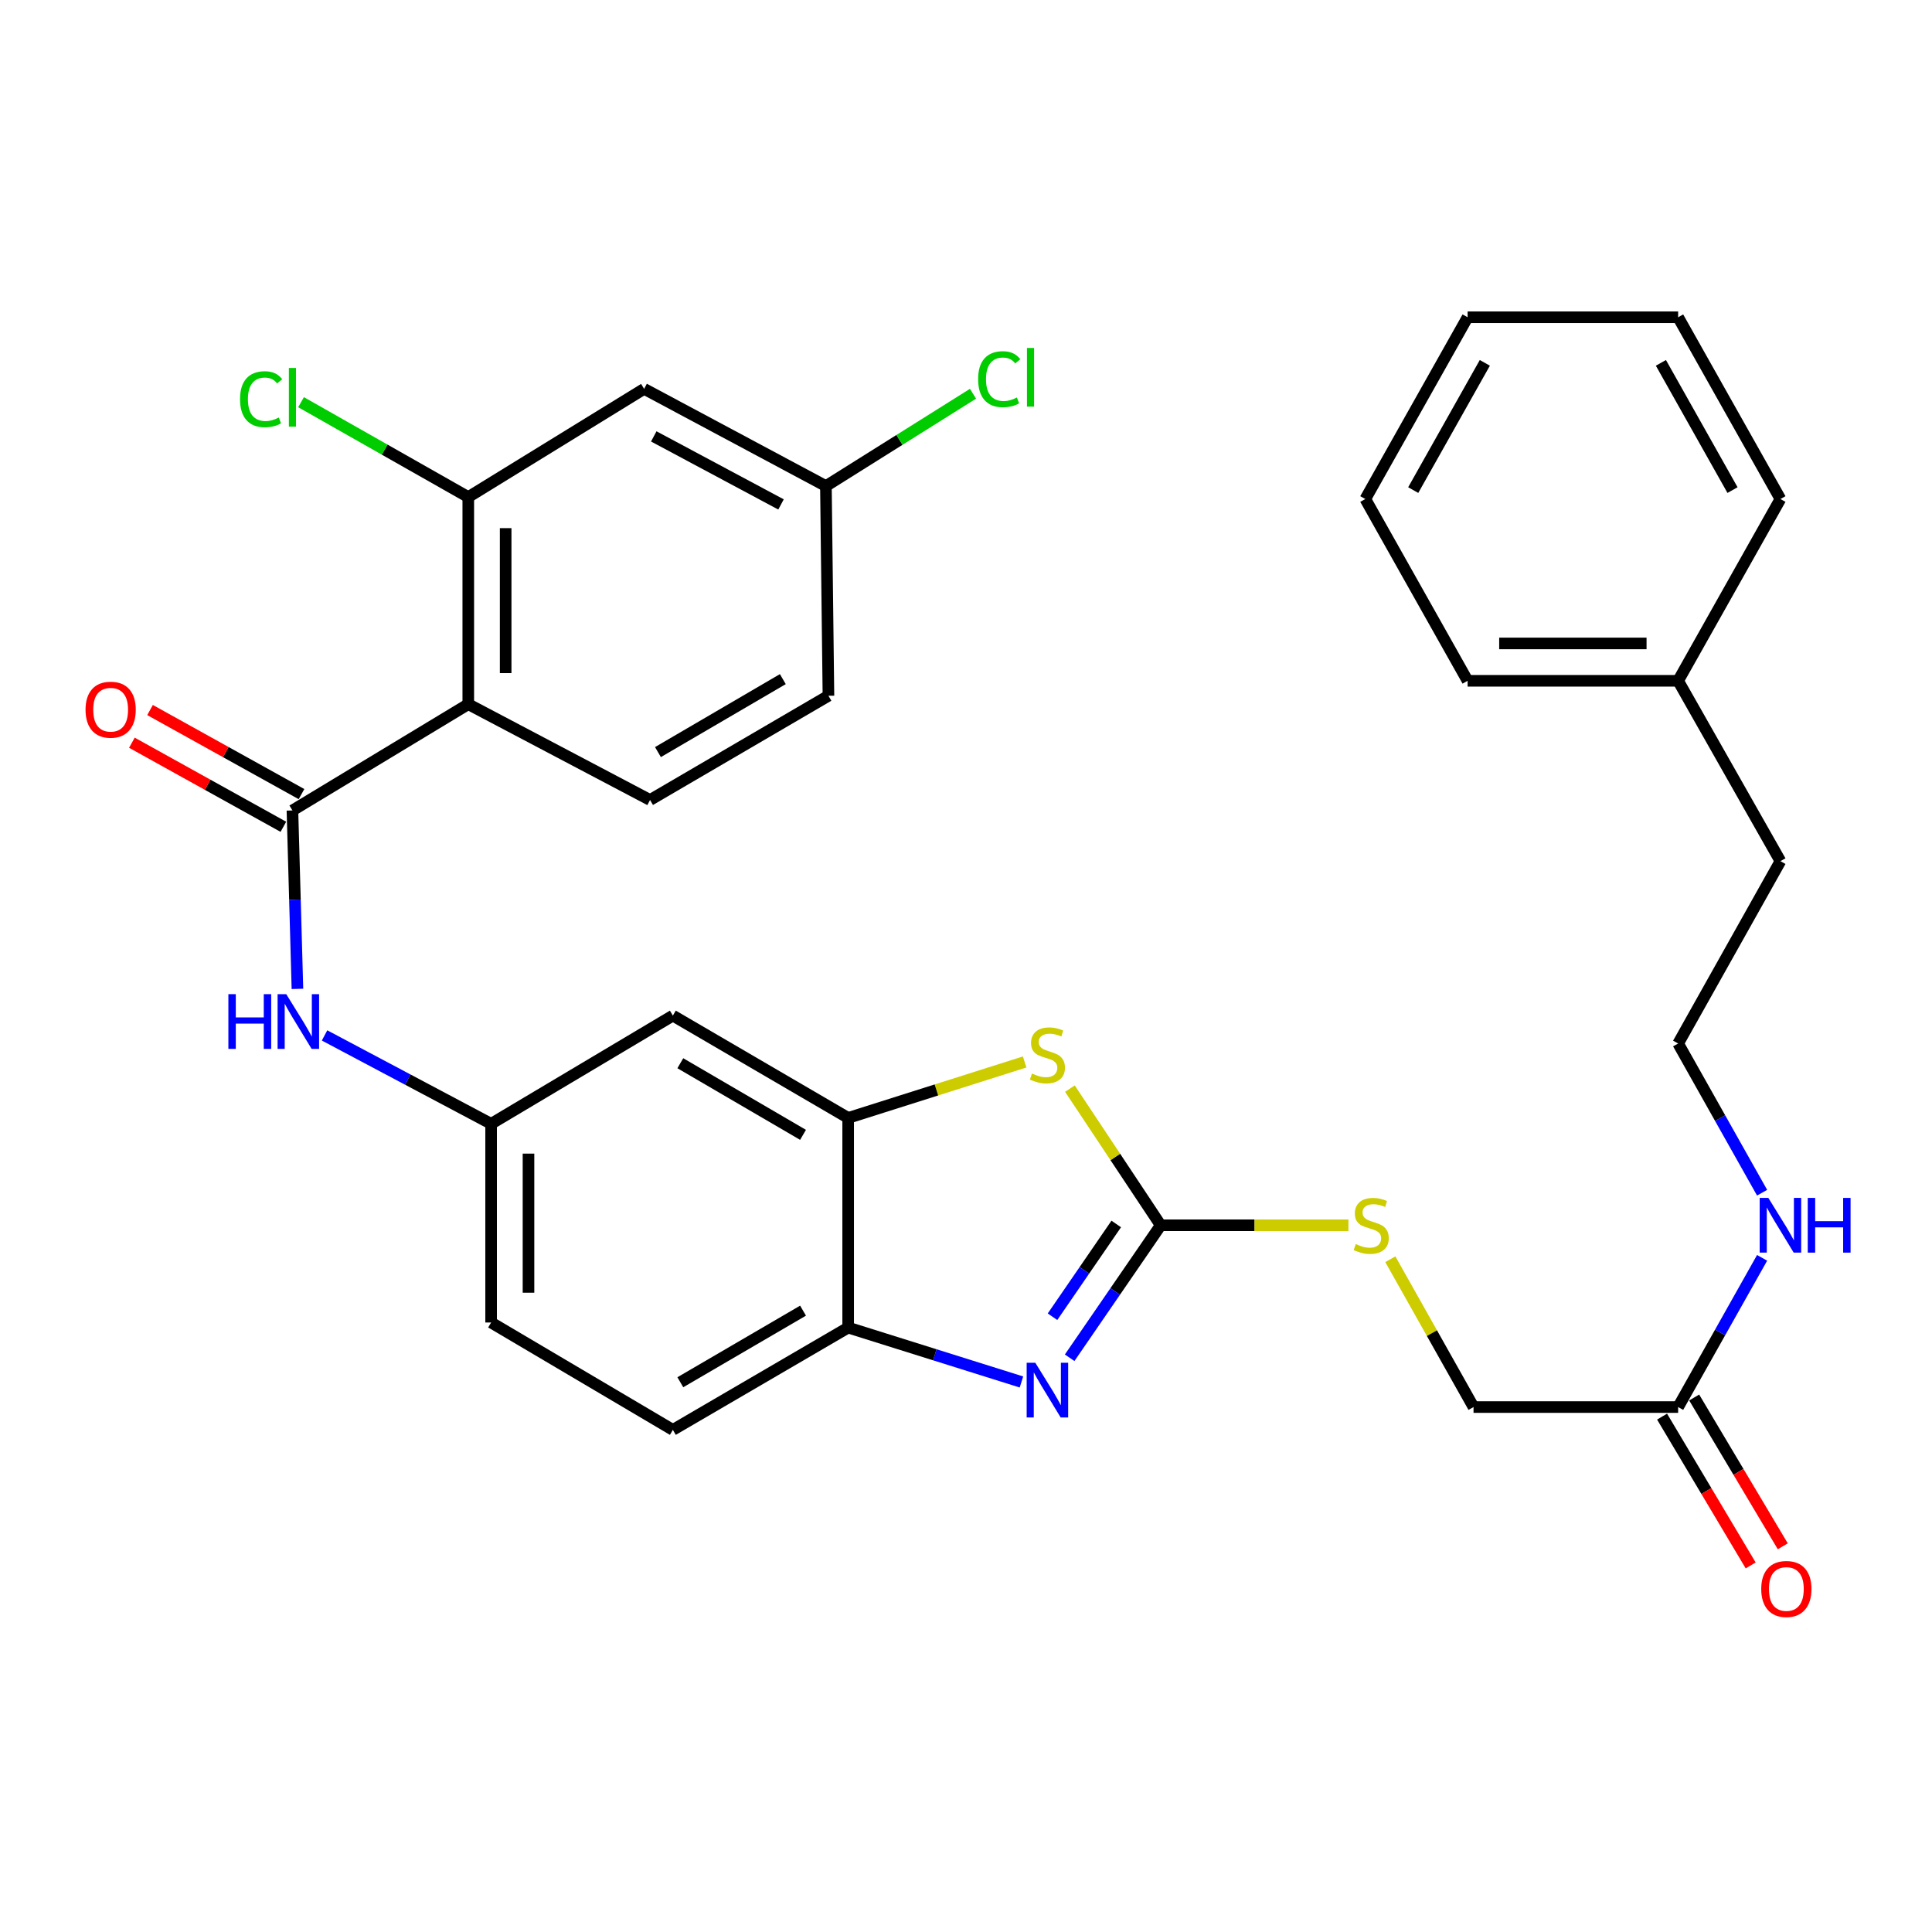<?xml version='1.0' encoding='iso-8859-1'?>
<svg version='1.1' baseProfile='full'
              xmlns='http://www.w3.org/2000/svg'
                      xmlns:rdkit='http://www.rdkit.org/xml'
                      xmlns:xlink='http://www.w3.org/1999/xlink'
                  xml:space='preserve'
width='1000px' height='1000px' viewBox='0 0 1000 1000'>
<!-- END OF HEADER -->
<rect style='opacity:1.0;fill:#FFFFFF;stroke:none' width='1000' height='1000' x='0' y='0'> </rect>
<path class='bond-0' d='M 600.778,634.198 L 577.214,668.49' style='fill:none;fill-rule:evenodd;stroke:#000000;stroke-width:6px;stroke-linecap:butt;stroke-linejoin:miter;stroke-opacity:1' />
<path class='bond-0' d='M 577.214,668.49 L 553.65,702.782' style='fill:none;fill-rule:evenodd;stroke:#0000FF;stroke-width:6px;stroke-linecap:butt;stroke-linejoin:miter;stroke-opacity:1' />
<path class='bond-0' d='M 577.765,633.53 L 561.27,657.534' style='fill:none;fill-rule:evenodd;stroke:#000000;stroke-width:6px;stroke-linecap:butt;stroke-linejoin:miter;stroke-opacity:1' />
<path class='bond-0' d='M 561.27,657.534 L 544.776,681.539' style='fill:none;fill-rule:evenodd;stroke:#0000FF;stroke-width:6px;stroke-linecap:butt;stroke-linejoin:miter;stroke-opacity:1' />
<path class='bond-3' d='M 600.778,634.198 L 577.283,598.834' style='fill:none;fill-rule:evenodd;stroke:#000000;stroke-width:6px;stroke-linecap:butt;stroke-linejoin:miter;stroke-opacity:1' />
<path class='bond-3' d='M 577.283,598.834 L 553.787,563.471' style='fill:none;fill-rule:evenodd;stroke:#CCCC00;stroke-width:6px;stroke-linecap:butt;stroke-linejoin:miter;stroke-opacity:1' />
<path class='bond-11' d='M 600.778,634.198 L 649.359,634.198' style='fill:none;fill-rule:evenodd;stroke:#000000;stroke-width:6px;stroke-linecap:butt;stroke-linejoin:miter;stroke-opacity:1' />
<path class='bond-11' d='M 649.359,634.198 L 697.939,634.198' style='fill:none;fill-rule:evenodd;stroke:#CCCC00;stroke-width:6px;stroke-linecap:butt;stroke-linejoin:miter;stroke-opacity:1' />
<path class='bond-6' d='M 528.699,715.311 L 483.855,701.236' style='fill:none;fill-rule:evenodd;stroke:#0000FF;stroke-width:6px;stroke-linecap:butt;stroke-linejoin:miter;stroke-opacity:1' />
<path class='bond-6' d='M 483.855,701.236 L 439.011,687.16' style='fill:none;fill-rule:evenodd;stroke:#000000;stroke-width:6px;stroke-linecap:butt;stroke-linejoin:miter;stroke-opacity:1' />
<path class='bond-1' d='M 242.381,364.487 L 151.363,419.491' style='fill:none;fill-rule:evenodd;stroke:#000000;stroke-width:6px;stroke-linecap:butt;stroke-linejoin:miter;stroke-opacity:1' />
<path class='bond-5' d='M 242.381,364.487 L 242.381,257.284' style='fill:none;fill-rule:evenodd;stroke:#000000;stroke-width:6px;stroke-linecap:butt;stroke-linejoin:miter;stroke-opacity:1' />
<path class='bond-5' d='M 261.726,348.406 L 261.726,273.364' style='fill:none;fill-rule:evenodd;stroke:#000000;stroke-width:6px;stroke-linecap:butt;stroke-linejoin:miter;stroke-opacity:1' />
<path class='bond-9' d='M 242.381,364.487 L 336.462,414.074' style='fill:none;fill-rule:evenodd;stroke:#000000;stroke-width:6px;stroke-linecap:butt;stroke-linejoin:miter;stroke-opacity:1' />
<path class='bond-2' d='M 151.363,419.491 L 152.658,465.667' style='fill:none;fill-rule:evenodd;stroke:#000000;stroke-width:6px;stroke-linecap:butt;stroke-linejoin:miter;stroke-opacity:1' />
<path class='bond-2' d='M 152.658,465.667 L 153.952,511.844' style='fill:none;fill-rule:evenodd;stroke:#0000FF;stroke-width:6px;stroke-linecap:butt;stroke-linejoin:miter;stroke-opacity:1' />
<path class='bond-14' d='M 156.058,411.034 L 116.857,389.273' style='fill:none;fill-rule:evenodd;stroke:#000000;stroke-width:6px;stroke-linecap:butt;stroke-linejoin:miter;stroke-opacity:1' />
<path class='bond-14' d='M 116.857,389.273 L 77.656,367.513' style='fill:none;fill-rule:evenodd;stroke:#FF0000;stroke-width:6px;stroke-linecap:butt;stroke-linejoin:miter;stroke-opacity:1' />
<path class='bond-14' d='M 146.669,427.948 L 107.468,406.187' style='fill:none;fill-rule:evenodd;stroke:#000000;stroke-width:6px;stroke-linecap:butt;stroke-linejoin:miter;stroke-opacity:1' />
<path class='bond-14' d='M 107.468,406.187 L 68.267,384.426' style='fill:none;fill-rule:evenodd;stroke:#FF0000;stroke-width:6px;stroke-linecap:butt;stroke-linejoin:miter;stroke-opacity:1' />
<path class='bond-4' d='M 530.357,549.678 L 484.684,564.156' style='fill:none;fill-rule:evenodd;stroke:#CCCC00;stroke-width:6px;stroke-linecap:butt;stroke-linejoin:miter;stroke-opacity:1' />
<path class='bond-4' d='M 484.684,564.156 L 439.011,578.635' style='fill:none;fill-rule:evenodd;stroke:#000000;stroke-width:6px;stroke-linecap:butt;stroke-linejoin:miter;stroke-opacity:1' />
<path class='bond-8' d='M 439.011,578.635 L 348.273,525.673' style='fill:none;fill-rule:evenodd;stroke:#000000;stroke-width:6px;stroke-linecap:butt;stroke-linejoin:miter;stroke-opacity:1' />
<path class='bond-8' d='M 415.649,587.398 L 352.132,550.324' style='fill:none;fill-rule:evenodd;stroke:#000000;stroke-width:6px;stroke-linecap:butt;stroke-linejoin:miter;stroke-opacity:1' />
<path class='bond-32' d='M 439.011,578.635 L 439.011,687.16' style='fill:none;fill-rule:evenodd;stroke:#000000;stroke-width:6px;stroke-linecap:butt;stroke-linejoin:miter;stroke-opacity:1' />
<path class='bond-10' d='M 242.381,257.284 L 333.399,201.269' style='fill:none;fill-rule:evenodd;stroke:#000000;stroke-width:6px;stroke-linecap:butt;stroke-linejoin:miter;stroke-opacity:1' />
<path class='bond-20' d='M 242.381,257.284 L 199.1,232.728' style='fill:none;fill-rule:evenodd;stroke:#000000;stroke-width:6px;stroke-linecap:butt;stroke-linejoin:miter;stroke-opacity:1' />
<path class='bond-20' d='M 199.1,232.728 L 155.819,208.172' style='fill:none;fill-rule:evenodd;stroke:#00CC00;stroke-width:6px;stroke-linecap:butt;stroke-linejoin:miter;stroke-opacity:1' />
<path class='bond-16' d='M 439.011,687.16 L 348.273,740.101' style='fill:none;fill-rule:evenodd;stroke:#000000;stroke-width:6px;stroke-linecap:butt;stroke-linejoin:miter;stroke-opacity:1' />
<path class='bond-16' d='M 415.652,678.392 L 352.135,715.451' style='fill:none;fill-rule:evenodd;stroke:#000000;stroke-width:6px;stroke-linecap:butt;stroke-linejoin:miter;stroke-opacity:1' />
<path class='bond-7' d='M 167.99,535.934 L 211.096,558.811' style='fill:none;fill-rule:evenodd;stroke:#0000FF;stroke-width:6px;stroke-linecap:butt;stroke-linejoin:miter;stroke-opacity:1' />
<path class='bond-7' d='M 211.096,558.811 L 254.203,581.687' style='fill:none;fill-rule:evenodd;stroke:#000000;stroke-width:6px;stroke-linecap:butt;stroke-linejoin:miter;stroke-opacity:1' />
<path class='bond-13' d='M 348.273,525.673 L 254.203,581.687' style='fill:none;fill-rule:evenodd;stroke:#000000;stroke-width:6px;stroke-linecap:butt;stroke-linejoin:miter;stroke-opacity:1' />
<path class='bond-21' d='M 336.462,414.074 L 428.801,360.123' style='fill:none;fill-rule:evenodd;stroke:#000000;stroke-width:6px;stroke-linecap:butt;stroke-linejoin:miter;stroke-opacity:1' />
<path class='bond-21' d='M 340.554,389.279 L 405.192,351.513' style='fill:none;fill-rule:evenodd;stroke:#000000;stroke-width:6px;stroke-linecap:butt;stroke-linejoin:miter;stroke-opacity:1' />
<path class='bond-35' d='M 333.399,201.269 L 427.49,251.588' style='fill:none;fill-rule:evenodd;stroke:#000000;stroke-width:6px;stroke-linecap:butt;stroke-linejoin:miter;stroke-opacity:1' />
<path class='bond-35' d='M 338.39,225.876 L 404.254,261.099' style='fill:none;fill-rule:evenodd;stroke:#000000;stroke-width:6px;stroke-linecap:butt;stroke-linejoin:miter;stroke-opacity:1' />
<path class='bond-19' d='M 719.636,651.777 L 741.166,690.033' style='fill:none;fill-rule:evenodd;stroke:#CCCC00;stroke-width:6px;stroke-linecap:butt;stroke-linejoin:miter;stroke-opacity:1' />
<path class='bond-19' d='M 741.166,690.033 L 762.695,728.289' style='fill:none;fill-rule:evenodd;stroke:#000000;stroke-width:6px;stroke-linecap:butt;stroke-linejoin:miter;stroke-opacity:1' />
<path class='bond-12' d='M 868.598,728.289 L 762.695,728.289' style='fill:none;fill-rule:evenodd;stroke:#000000;stroke-width:6px;stroke-linecap:butt;stroke-linejoin:miter;stroke-opacity:1' />
<path class='bond-15' d='M 860.287,733.238 L 883.216,771.749' style='fill:none;fill-rule:evenodd;stroke:#000000;stroke-width:6px;stroke-linecap:butt;stroke-linejoin:miter;stroke-opacity:1' />
<path class='bond-15' d='M 883.216,771.749 L 906.145,810.261' style='fill:none;fill-rule:evenodd;stroke:#FF0000;stroke-width:6px;stroke-linecap:butt;stroke-linejoin:miter;stroke-opacity:1' />
<path class='bond-15' d='M 876.909,723.341 L 899.838,761.853' style='fill:none;fill-rule:evenodd;stroke:#000000;stroke-width:6px;stroke-linecap:butt;stroke-linejoin:miter;stroke-opacity:1' />
<path class='bond-15' d='M 899.838,761.853 L 922.767,800.365' style='fill:none;fill-rule:evenodd;stroke:#FF0000;stroke-width:6px;stroke-linecap:butt;stroke-linejoin:miter;stroke-opacity:1' />
<path class='bond-18' d='M 868.598,728.289 L 890.329,689.673' style='fill:none;fill-rule:evenodd;stroke:#000000;stroke-width:6px;stroke-linecap:butt;stroke-linejoin:miter;stroke-opacity:1' />
<path class='bond-18' d='M 890.329,689.673 L 912.061,651.057' style='fill:none;fill-rule:evenodd;stroke:#0000FF;stroke-width:6px;stroke-linecap:butt;stroke-linejoin:miter;stroke-opacity:1' />
<path class='bond-33' d='M 254.203,581.687 L 254.203,684.527' style='fill:none;fill-rule:evenodd;stroke:#000000;stroke-width:6px;stroke-linecap:butt;stroke-linejoin:miter;stroke-opacity:1' />
<path class='bond-33' d='M 273.548,597.113 L 273.548,669.101' style='fill:none;fill-rule:evenodd;stroke:#000000;stroke-width:6px;stroke-linecap:butt;stroke-linejoin:miter;stroke-opacity:1' />
<path class='bond-22' d='M 348.273,740.101 L 254.203,684.527' style='fill:none;fill-rule:evenodd;stroke:#000000;stroke-width:6px;stroke-linecap:butt;stroke-linejoin:miter;stroke-opacity:1' />
<path class='bond-17' d='M 427.49,251.588 L 428.801,360.123' style='fill:none;fill-rule:evenodd;stroke:#000000;stroke-width:6px;stroke-linecap:butt;stroke-linejoin:miter;stroke-opacity:1' />
<path class='bond-23' d='M 427.49,251.588 L 465.56,227.693' style='fill:none;fill-rule:evenodd;stroke:#000000;stroke-width:6px;stroke-linecap:butt;stroke-linejoin:miter;stroke-opacity:1' />
<path class='bond-23' d='M 465.56,227.693 L 503.629,203.799' style='fill:none;fill-rule:evenodd;stroke:#00CC00;stroke-width:6px;stroke-linecap:butt;stroke-linejoin:miter;stroke-opacity:1' />
<path class='bond-24' d='M 912.06,617.339 L 890.329,578.728' style='fill:none;fill-rule:evenodd;stroke:#0000FF;stroke-width:6px;stroke-linecap:butt;stroke-linejoin:miter;stroke-opacity:1' />
<path class='bond-24' d='M 890.329,578.728 L 868.598,540.117' style='fill:none;fill-rule:evenodd;stroke:#000000;stroke-width:6px;stroke-linecap:butt;stroke-linejoin:miter;stroke-opacity:1' />
<path class='bond-26' d='M 868.598,540.117 L 921.549,445.735' style='fill:none;fill-rule:evenodd;stroke:#000000;stroke-width:6px;stroke-linecap:butt;stroke-linejoin:miter;stroke-opacity:1' />
<path class='bond-25' d='M 868.598,352.385 L 921.549,445.735' style='fill:none;fill-rule:evenodd;stroke:#000000;stroke-width:6px;stroke-linecap:butt;stroke-linejoin:miter;stroke-opacity:1' />
<path class='bond-27' d='M 868.598,352.385 L 759.632,352.385' style='fill:none;fill-rule:evenodd;stroke:#000000;stroke-width:6px;stroke-linecap:butt;stroke-linejoin:miter;stroke-opacity:1' />
<path class='bond-27' d='M 852.253,333.04 L 775.977,333.04' style='fill:none;fill-rule:evenodd;stroke:#000000;stroke-width:6px;stroke-linecap:butt;stroke-linejoin:miter;stroke-opacity:1' />
<path class='bond-28' d='M 868.598,352.385 L 921.549,258.294' style='fill:none;fill-rule:evenodd;stroke:#000000;stroke-width:6px;stroke-linecap:butt;stroke-linejoin:miter;stroke-opacity:1' />
<path class='bond-29' d='M 759.632,352.385 L 706.681,258.294' style='fill:none;fill-rule:evenodd;stroke:#000000;stroke-width:6px;stroke-linecap:butt;stroke-linejoin:miter;stroke-opacity:1' />
<path class='bond-30' d='M 921.549,258.294 L 868.598,164.213' style='fill:none;fill-rule:evenodd;stroke:#000000;stroke-width:6px;stroke-linecap:butt;stroke-linejoin:miter;stroke-opacity:1' />
<path class='bond-30' d='M 896.748,253.67 L 859.682,187.813' style='fill:none;fill-rule:evenodd;stroke:#000000;stroke-width:6px;stroke-linecap:butt;stroke-linejoin:miter;stroke-opacity:1' />
<path class='bond-34' d='M 706.681,258.294 L 759.632,164.213' style='fill:none;fill-rule:evenodd;stroke:#000000;stroke-width:6px;stroke-linecap:butt;stroke-linejoin:miter;stroke-opacity:1' />
<path class='bond-34' d='M 731.481,253.67 L 768.547,187.813' style='fill:none;fill-rule:evenodd;stroke:#000000;stroke-width:6px;stroke-linecap:butt;stroke-linejoin:miter;stroke-opacity:1' />
<path class='bond-31' d='M 868.598,164.213 L 759.632,164.213' style='fill:none;fill-rule:evenodd;stroke:#000000;stroke-width:6px;stroke-linecap:butt;stroke-linejoin:miter;stroke-opacity:1' />
<path  class='atom-1' d='M 535.881 705.371
L 545.161 720.371
Q 546.081 721.851, 547.561 724.531
Q 549.041 727.211, 549.121 727.371
L 549.121 705.371
L 552.881 705.371
L 552.881 733.691
L 549.001 733.691
L 539.041 717.291
Q 537.881 715.371, 536.641 713.171
Q 535.441 710.971, 535.081 710.291
L 535.081 733.691
L 531.401 733.691
L 531.401 705.371
L 535.881 705.371
' fill='#0000FF'/>
<path  class='atom-4' d='M 534.141 555.662
Q 534.461 555.782, 535.781 556.342
Q 537.101 556.902, 538.541 557.262
Q 540.021 557.582, 541.461 557.582
Q 544.141 557.582, 545.701 556.302
Q 547.261 554.982, 547.261 552.702
Q 547.261 551.142, 546.461 550.182
Q 545.701 549.222, 544.501 548.702
Q 543.301 548.182, 541.301 547.582
Q 538.781 546.822, 537.261 546.102
Q 535.781 545.382, 534.701 543.862
Q 533.661 542.342, 533.661 539.782
Q 533.661 536.222, 536.061 534.022
Q 538.501 531.822, 543.301 531.822
Q 546.581 531.822, 550.301 533.382
L 549.381 536.462
Q 545.981 535.062, 543.421 535.062
Q 540.661 535.062, 539.141 536.222
Q 537.621 537.342, 537.661 539.302
Q 537.661 540.822, 538.421 541.742
Q 539.221 542.662, 540.341 543.182
Q 541.501 543.702, 543.421 544.302
Q 545.981 545.102, 547.501 545.902
Q 549.021 546.702, 550.101 548.342
Q 551.221 549.942, 551.221 552.702
Q 551.221 556.622, 548.581 558.742
Q 545.981 560.822, 541.621 560.822
Q 539.101 560.822, 537.181 560.262
Q 535.301 559.742, 533.061 558.822
L 534.141 555.662
' fill='#CCCC00'/>
<path  class='atom-8' d='M 118.206 514.576
L 122.046 514.576
L 122.046 526.616
L 136.526 526.616
L 136.526 514.576
L 140.366 514.576
L 140.366 542.896
L 136.526 542.896
L 136.526 529.816
L 122.046 529.816
L 122.046 542.896
L 118.206 542.896
L 118.206 514.576
' fill='#0000FF'/>
<path  class='atom-8' d='M 148.166 514.576
L 157.446 529.576
Q 158.366 531.056, 159.846 533.736
Q 161.326 536.416, 161.406 536.576
L 161.406 514.576
L 165.166 514.576
L 165.166 542.896
L 161.286 542.896
L 151.326 526.496
Q 150.166 524.576, 148.926 522.376
Q 147.726 520.176, 147.366 519.496
L 147.366 542.896
L 143.686 542.896
L 143.686 514.576
L 148.166 514.576
' fill='#0000FF'/>
<path  class='atom-12' d='M 701.744 643.918
Q 702.064 644.038, 703.384 644.598
Q 704.704 645.158, 706.144 645.518
Q 707.624 645.838, 709.064 645.838
Q 711.744 645.838, 713.304 644.558
Q 714.864 643.238, 714.864 640.958
Q 714.864 639.398, 714.064 638.438
Q 713.304 637.478, 712.104 636.958
Q 710.904 636.438, 708.904 635.838
Q 706.384 635.078, 704.864 634.358
Q 703.384 633.638, 702.304 632.118
Q 701.264 630.598, 701.264 628.038
Q 701.264 624.478, 703.664 622.278
Q 706.104 620.078, 710.904 620.078
Q 714.184 620.078, 717.904 621.638
L 716.984 624.718
Q 713.584 623.318, 711.024 623.318
Q 708.264 623.318, 706.744 624.478
Q 705.224 625.598, 705.264 627.558
Q 705.264 629.078, 706.024 629.998
Q 706.824 630.918, 707.944 631.438
Q 709.104 631.958, 711.024 632.558
Q 713.584 633.358, 715.104 634.158
Q 716.624 634.958, 717.704 636.598
Q 718.824 638.198, 718.824 640.958
Q 718.824 644.878, 716.184 646.998
Q 713.584 649.078, 709.224 649.078
Q 706.704 649.078, 704.784 648.518
Q 702.904 647.998, 700.664 647.078
L 701.744 643.918
' fill='#CCCC00'/>
<path  class='atom-15' d='M 44.272 367.339
Q 44.272 360.539, 47.632 356.739
Q 50.992 352.939, 57.272 352.939
Q 63.551 352.939, 66.912 356.739
Q 70.272 360.539, 70.272 367.339
Q 70.272 374.219, 66.871 378.139
Q 63.471 382.019, 57.272 382.019
Q 51.032 382.019, 47.632 378.139
Q 44.272 374.259, 44.272 367.339
M 57.272 378.819
Q 61.592 378.819, 63.911 375.939
Q 66.272 373.019, 66.272 367.339
Q 66.272 361.779, 63.911 358.979
Q 61.592 356.139, 57.272 356.139
Q 52.952 356.139, 50.592 358.939
Q 48.272 361.739, 48.272 367.339
Q 48.272 373.059, 50.592 375.939
Q 52.952 378.819, 57.272 378.819
' fill='#FF0000'/>
<path  class='atom-16' d='M 911.612 822.45
Q 911.612 815.65, 914.972 811.85
Q 918.332 808.05, 924.612 808.05
Q 930.892 808.05, 934.252 811.85
Q 937.612 815.65, 937.612 822.45
Q 937.612 829.33, 934.212 833.25
Q 930.812 837.13, 924.612 837.13
Q 918.372 837.13, 914.972 833.25
Q 911.612 829.37, 911.612 822.45
M 924.612 833.93
Q 928.932 833.93, 931.252 831.05
Q 933.612 828.13, 933.612 822.45
Q 933.612 816.89, 931.252 814.09
Q 928.932 811.25, 924.612 811.25
Q 920.292 811.25, 917.932 814.05
Q 915.612 816.85, 915.612 822.45
Q 915.612 828.17, 917.932 831.05
Q 920.292 833.93, 924.612 833.93
' fill='#FF0000'/>
<path  class='atom-19' d='M 915.289 620.038
L 924.569 635.038
Q 925.489 636.518, 926.969 639.198
Q 928.449 641.878, 928.529 642.038
L 928.529 620.038
L 932.289 620.038
L 932.289 648.358
L 928.409 648.358
L 918.449 631.958
Q 917.289 630.038, 916.049 627.838
Q 914.849 625.638, 914.489 624.958
L 914.489 648.358
L 910.809 648.358
L 910.809 620.038
L 915.289 620.038
' fill='#0000FF'/>
<path  class='atom-19' d='M 935.689 620.038
L 939.529 620.038
L 939.529 632.078
L 954.009 632.078
L 954.009 620.038
L 957.849 620.038
L 957.849 648.358
L 954.009 648.358
L 954.009 635.278
L 939.529 635.278
L 939.529 648.358
L 935.689 648.358
L 935.689 620.038
' fill='#0000FF'/>
<path  class='atom-21' d='M 124.243 206.623
Q 124.243 199.583, 127.523 195.903
Q 130.843 192.183, 137.123 192.183
Q 142.963 192.183, 146.083 196.303
L 143.443 198.463
Q 141.163 195.463, 137.123 195.463
Q 132.843 195.463, 130.563 198.343
Q 128.323 201.183, 128.323 206.623
Q 128.323 212.223, 130.643 215.103
Q 133.003 217.983, 137.563 217.983
Q 140.683 217.983, 144.323 216.103
L 145.443 219.103
Q 143.963 220.063, 141.723 220.623
Q 139.483 221.183, 137.003 221.183
Q 130.843 221.183, 127.523 217.423
Q 124.243 213.663, 124.243 206.623
' fill='#00CC00'/>
<path  class='atom-21' d='M 149.523 190.463
L 153.203 190.463
L 153.203 220.823
L 149.523 220.823
L 149.523 190.463
' fill='#00CC00'/>
<path  class='atom-24' d='M 506.277 196.263
Q 506.277 189.223, 509.557 185.543
Q 512.877 181.823, 519.157 181.823
Q 524.997 181.823, 528.117 185.943
L 525.477 188.103
Q 523.197 185.103, 519.157 185.103
Q 514.877 185.103, 512.597 187.983
Q 510.357 190.823, 510.357 196.263
Q 510.357 201.863, 512.677 204.743
Q 515.037 207.623, 519.597 207.623
Q 522.717 207.623, 526.357 205.743
L 527.477 208.743
Q 525.997 209.703, 523.757 210.263
Q 521.517 210.823, 519.037 210.823
Q 512.877 210.823, 509.557 207.063
Q 506.277 203.303, 506.277 196.263
' fill='#00CC00'/>
<path  class='atom-24' d='M 531.557 180.103
L 535.237 180.103
L 535.237 210.463
L 531.557 210.463
L 531.557 180.103
' fill='#00CC00'/>
</svg>

